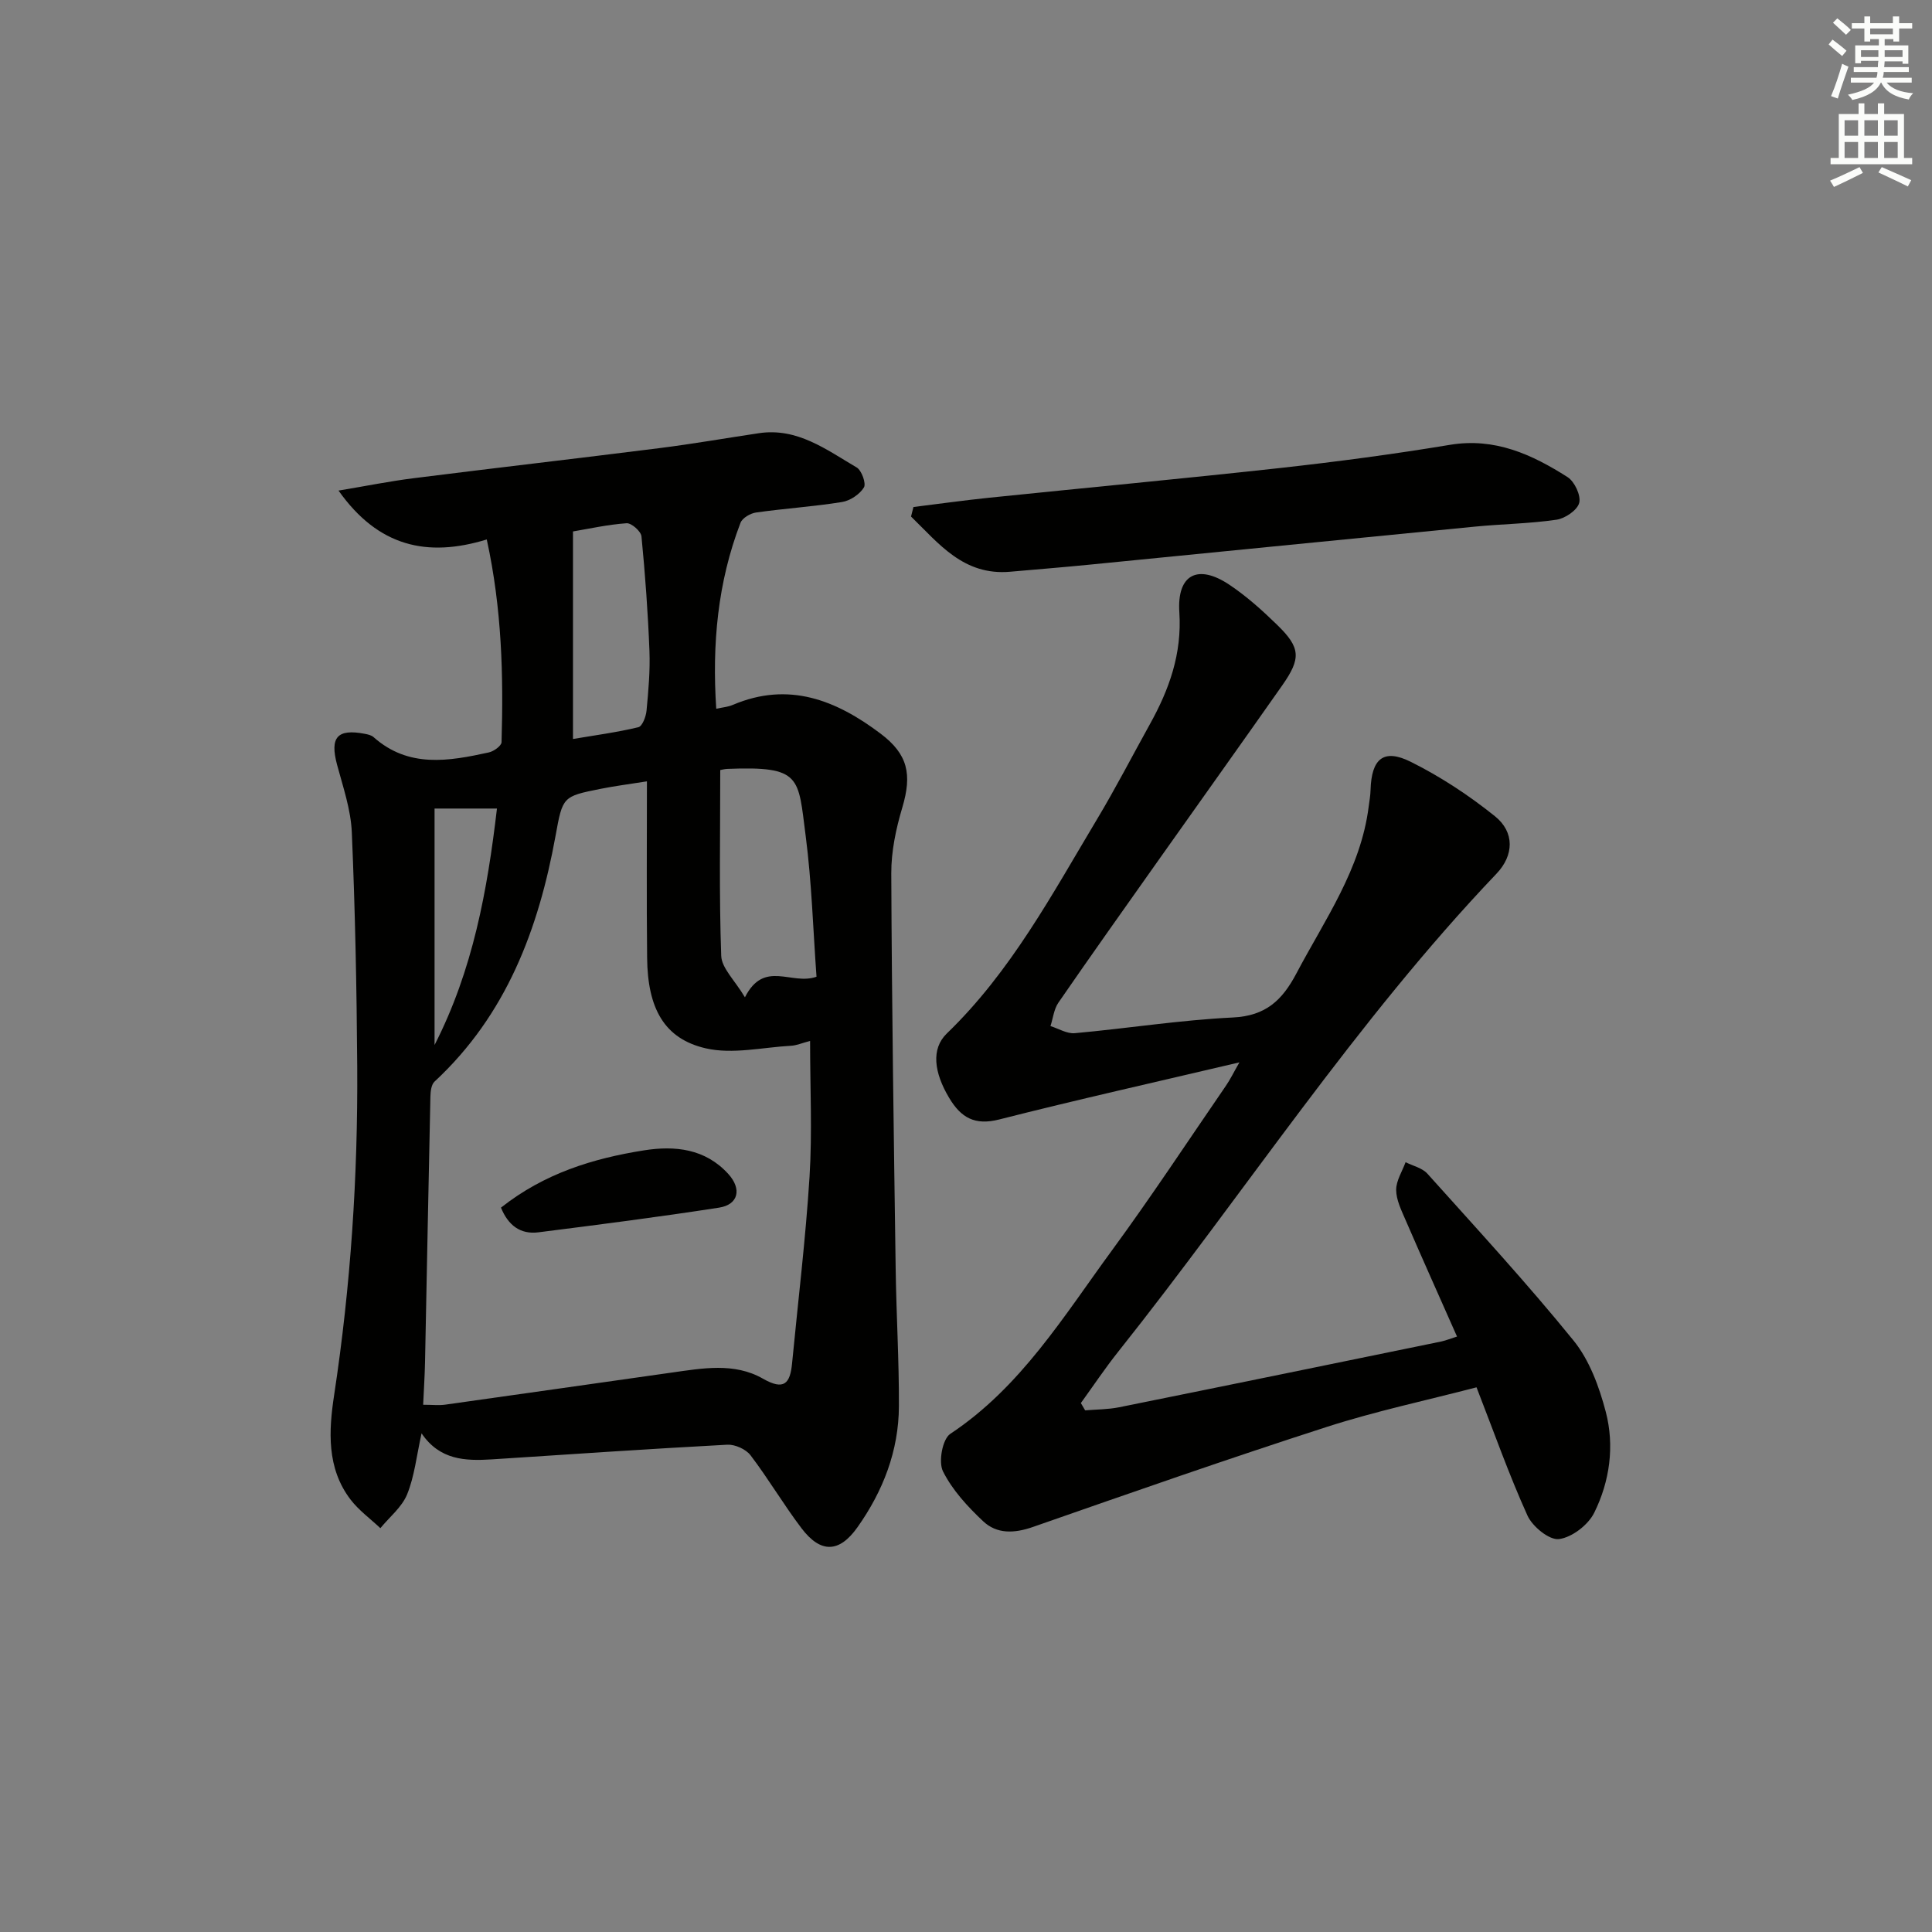 <svg enable-background="new 0 0 400 400" viewBox="0 0 400 400" xmlns="http://www.w3.org/2000/svg"><rect x="0" y="0" width="400" height="400" fill="#808080" stroke="none"/><g fill="#010100"><path d="m87.28 296.76c-1.05 4.72-1.47 8.9-2.99 12.63-1.08 2.65-3.64 4.69-5.54 7-2.08-1.96-4.47-3.69-6.18-5.93-4.98-6.52-4.51-14.29-3.39-21.63 3.43-22.59 4.93-45.28 4.78-68.08-.11-16.14-.43-32.28-1.12-48.41-.2-4.72-1.82-9.41-3.06-14.03-1.51-5.65.03-7.48 5.75-6.38.63.12 1.36.28 1.82.69 7.25 6.44 15.56 4.98 23.86 3.16 1.02-.22 2.61-1.36 2.63-2.12.4-13.78.09-27.52-3.06-41.97-12.33 3.78-22.48 1.5-30.69-10.12 5.81-.97 10.61-1.94 15.46-2.55 16.96-2.14 33.94-4.09 50.9-6.23 6.91-.87 13.77-2.07 20.66-3.1 7.97-1.2 13.99 3.42 20.24 7.08 1.05.61 2.02 3.35 1.51 4.16-.89 1.43-2.85 2.74-4.54 3.01-5.89.95-11.88 1.33-17.79 2.17-1.18.17-2.84 1.13-3.22 2.14-4.73 12.32-5.9 25.13-5.02 38.49 1.26-.28 2.42-.37 3.43-.8 11.57-4.92 21.4-.99 30.62 5.97 5.64 4.26 6.52 8.4 4.47 15.29-1.31 4.39-2.3 9.08-2.28 13.64.11 27.3.52 54.6.91 81.9.13 9.48.71 18.95.67 28.42-.04 9.23-3.29 17.57-8.58 25.04-3.77 5.33-7.62 5.42-11.57.23-3.72-4.9-6.85-10.24-10.57-15.13-.96-1.26-3.21-2.27-4.81-2.19-16.27.87-32.52 1.98-48.77 3.04-5.48.34-10.76.16-14.53-5.39zm46.66-134.99c-3.77.6-6.72.97-9.64 1.56-7.79 1.56-7.81 1.59-9.28 9.72-3.52 19.34-10.2 37.1-25.05 50.88-.68.63-.84 2.06-.86 3.13-.4 18.29-.74 36.59-1.11 54.88-.06 2.9-.25 5.8-.39 8.9 1.92 0 3.27.16 4.56-.02 15.61-2.18 31.21-4.43 46.81-6.63 6.42-.9 13.04-2.15 18.98 1.25 4.39 2.51 5.63.99 6.03-3.17 1.24-12.9 2.81-25.77 3.62-38.69.57-9.19.11-18.45.11-28.07-1.7.45-2.8.94-3.92 1-5.91.33-12.11 1.81-17.66.54-8.63-1.98-12.06-8.28-12.16-18.74-.13-11.97-.04-23.94-.04-36.54zm15.18-2.34c0 13.21-.25 25.84.2 38.45.09 2.57 2.79 5.04 4.91 8.6 3.99-7.87 9.65-2.4 14.82-4.26-.71-9.74-.99-19.54-2.25-29.21-1.58-12.14-.81-14.43-16.21-13.82-.63.03-1.26.21-1.47.24zm-30.49-6.43c4.54-.77 9.09-1.37 13.54-2.44.82-.2 1.58-2.21 1.69-3.45.39-4.11.76-8.26.6-12.38-.31-7.9-.88-15.8-1.65-23.68-.1-1.05-2.08-2.79-3.08-2.72-3.89.27-7.75 1.14-11.1 1.7zm-28.66 63.36c7.95-15.54 10.93-32.02 12.92-48.96-4.29 0-8.16 0-12.92 0z"/><path d="m301.66 276.72c-3.64-8.23-7.23-16.22-10.71-24.26-.85-1.96-1.88-4.07-1.89-6.11 0-1.91 1.25-3.82 1.95-5.73 1.53.77 3.45 1.19 4.52 2.38 10.22 11.39 20.61 22.66 30.25 34.54 3.31 4.08 5.32 9.59 6.68 14.77 1.84 7.05.83 14.38-2.39 20.88-1.25 2.53-4.61 5.12-7.3 5.46-2 .26-5.49-2.59-6.52-4.86-3.83-8.45-6.92-17.23-10.55-26.56-10.38 2.71-20.88 4.93-31.04 8.21-20.38 6.57-40.61 13.65-60.83 20.71-3.84 1.34-7.45 1.48-10.29-1.2-3.21-3.02-6.37-6.45-8.31-10.33-.97-1.94-.11-6.67 1.51-7.75 14.63-9.7 23.49-24.37 33.49-38.01 8.16-11.13 15.76-22.68 23.58-34.06.89-1.29 1.57-2.71 2.8-4.85-17.23 4.06-33.55 7.71-49.76 11.83-5.04 1.28-7.88-.39-10.31-4.43-3.19-5.31-3.79-10.21-.51-13.38 13.27-12.8 21.82-28.86 31.12-44.39 3.84-6.41 7.28-13.08 10.91-19.62 4.01-7.21 6.67-14.59 6.11-23.2-.51-7.83 3.81-10.05 10.32-5.72 3.57 2.38 6.83 5.31 9.92 8.32 4.88 4.74 5 6.93 1.05 12.56-8.51 12.12-17.12 24.17-25.67 36.26-6.92 9.78-13.86 19.55-20.66 29.41-.93 1.35-1.11 3.22-1.64 4.85 1.68.52 3.42 1.62 5.04 1.47 10.92-.99 21.79-2.72 32.72-3.25 6.79-.33 10.21-3.54 13.16-9.13 5.88-11.14 13.32-21.56 14.96-34.52.15-1.15.36-2.31.39-3.47.19-6.45 2.68-8.62 8.31-5.82 6.17 3.07 12.06 6.95 17.44 11.27 4.1 3.29 3.95 8.09.33 11.89-29.17 30.6-52.15 66.08-78.36 99.02-2.71 3.41-5.14 7.05-7.7 10.59.3.5.59 1.01.89 1.51 2.34-.2 4.73-.18 7.02-.64 22.27-4.49 44.52-9.06 66.77-13.63.96-.22 1.88-.6 3.2-1.01z"/><path d="m189.12 104.97c5.19-.64 10.37-1.37 15.57-1.91 20.16-2.08 40.34-3.96 60.48-6.18 11.71-1.3 23.4-2.85 35.02-4.78 9.3-1.55 16.99 1.99 24.36 6.68 1.45.93 2.8 3.81 2.41 5.33-.39 1.51-2.91 3.23-4.7 3.49-5.57.82-11.25.88-16.87 1.43-26.62 2.59-53.23 5.26-79.85 7.88-5.46.54-10.93.98-16.39 1.46-9.65.85-14.77-5.82-20.53-11.43.17-.66.34-1.31.5-1.97z"/><path d="m103.72 250.03c8.96-7.09 19.05-10.19 29.6-11.86 6.44-1.02 12.71-.35 17.47 4.89 2.84 3.13 2.08 6.35-1.92 6.97-12.44 1.93-24.93 3.53-37.41 5.11-3.75.47-6.25-1.47-7.74-5.11z"/></g><path d="m378.6 9.2.8-1c.9.7 1.9 1.4 2.9 2.3l-.9 1.1c-1.1-.9-2-1.7-2.8-2.4zm.5 10.7c.9-2.1 1.6-4.3 2.3-6.7.4.2.8.4 1.3.6-.7 2.1-1.5 4.2-2.2 6.6zm.4-15.2.9-.9c1 .8 2 1.6 2.8 2.4l-1 1c-1-.9-1.9-1.8-2.7-2.5zm12.5-1.3h1.2v1.4h2.7v1.1h-2.7v2.7h-1.2v-.5h-1.8v1.3h4.9v3.8h-1.2v-.5h-3.7c0 .4-.1.9-.1 1.2h5.1v1h-5.2c0 .5-.1.9-.2 1.2h6v1h-5.2c1.1 1.3 2.9 2 5.5 2.2-.4.4-.7.8-.9 1.3-2.9-.5-4.8-1.6-5.7-3.5h-.1c-.8 1.7-2.7 2.9-5.9 3.6-.2-.4-.6-.8-.9-1.1 2.8-.6 4.6-1.4 5.4-2.5h-4.8v-1h5.3c.1-.3.2-.7.2-1.2h-4.9v-1h5c0-.4 0-.8.1-1.3h-3.6v.5h-1.2v-3.7h4.9v-1.3h-1.8v.5h-1.2v-2.7h-2.6v-1.1h2.6v-1.4h1.2v1.4h4.7v-1.4zm-6.7 8.4h3.6c0-.4 0-.9 0-1.4h-3.6zm1.9-4.7h4.7v-1.2h-4.7zm6.7 3.3h-3.7v1.4h3.7z" fill="#fbfcfa"/><path d="m384.7 21.4h1.3v2.2h2.8v-2.2h1.3v2.2h4.1v9.1h1.7v1.3h-16.9v-1.3h1.7v-9.1h4.1v-2.2zm.3 13.2.7 1.2c-1.8.9-3.8 1.9-6 2.9-.2-.4-.5-.8-.8-1.3 2.4-1 4.4-2 6.1-2.8zm-3.1-6.5h2.8v-3.2h-2.8zm0 4.6h2.8v-3.3h-2.8zm4.1-4.6h2.8v-3.2h-2.8zm0 4.6h2.8v-3.3h-2.8v3.2zm3.6 1.9c2.1.9 4.1 1.8 6.1 2.7l-.7 1.3c-2.2-1.1-4.2-2-6.1-2.9zm3.3-9.7h-2.8v3.2h2.8zm-2.8 7.8h2.8v-3.3h-2.8z" fill="#fbfcfa"/></svg>